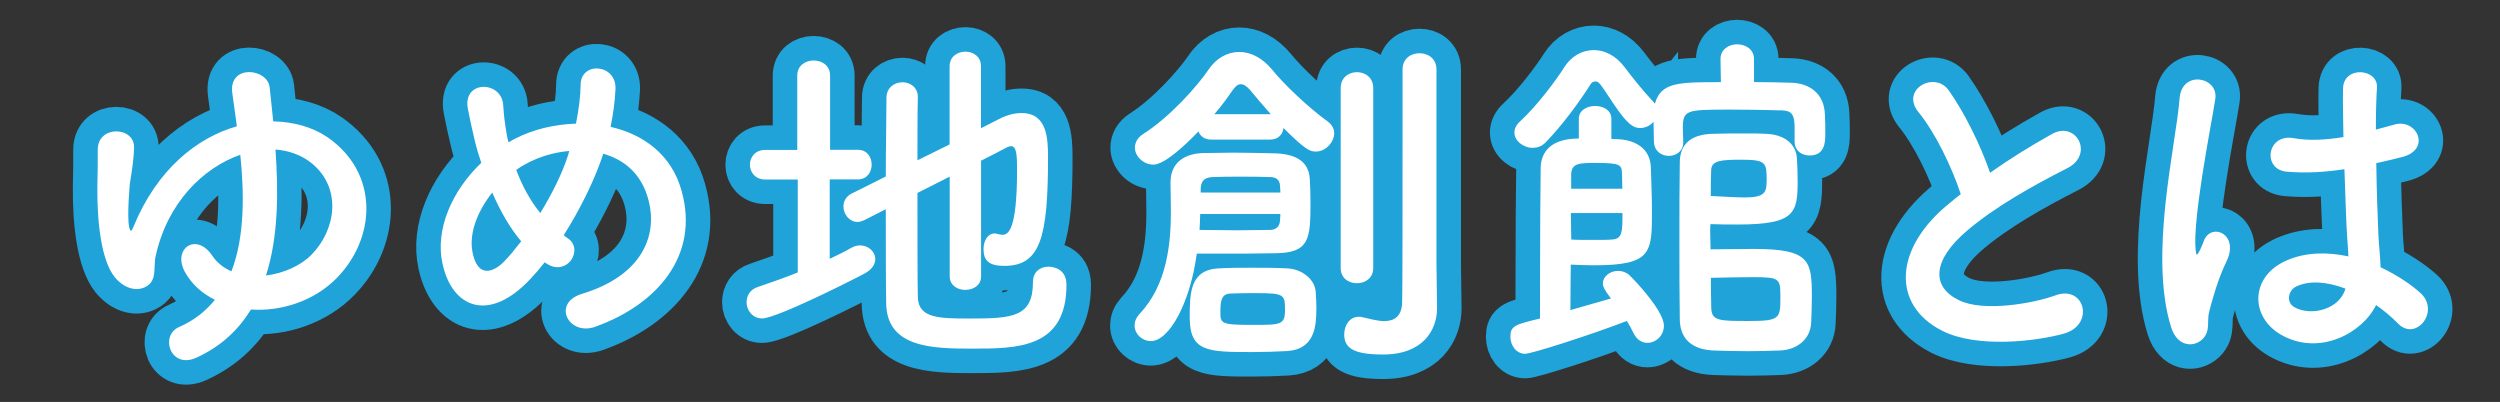 <?xml version="1.0" encoding="utf-8"?>
<!-- Generator: Adobe Illustrator 25.2.1, SVG Export Plug-In . SVG Version: 6.00 Build 0)  -->
<svg version="1.1" id="レイヤー_1" xmlns="http://www.w3.org/2000/svg" xmlns:xlink="http://www.w3.org/1999/xlink" x="0px"
	 y="0px" viewBox="0 0 255 41" style="enable-background:new 0 0 255 41;" xml:space="preserve">
<rect x="0" y="0" width="255" height="41" fill="#333333" stroke="none"/>
<style type="text/css">
	.st0{fill:#FFFFFF;}
	.st1{fill:none;stroke:#1FA3D9;stroke-width:5;}
</style>
<g>
	<g>
		<path class="st0" d="M20.04,36.48c-2.66,1.22-3.78-2.27-1.76-3.13c1.55-0.68,2.7-1.62,3.64-2.77c-1.3-0.65-2.34-1.55-3.06-2.84
			c-1.3-2.38,1.15-4.07,2.77-1.69c0.5,0.76,1.22,1.3,1.98,1.62c1.37-3.56,1.3-7.96,0.9-11.88c-3.74,1.3-7.45,4.86-8.64,10.37
			c-0.25,1.08,0.22,2.52-1.08,3.13c-0.97,0.47-2.2,0.07-3.1-1.04c-1.33-1.66-1.8-5.47-1.76-9.25c0.04-1.8,0.04-1.98,0.04-3.74
			c0-2.52,3.78-2.38,3.71-0.18c-0.04,1.15-0.22,2.38-0.43,3.6c0,0.04-0.32,3.35-0.07,4.5c0.11,0.5,0.25,0.43,0.43-0.04
			c2.41-5.9,6.52-9.11,10.55-10.26c-0.18-1.26-0.32-2.41-0.47-3.42c-0.36-2.92,3.6-2.52,3.82-0.54c0.11,1.04,0.22,2.2,0.36,3.46
			c2.12,0.04,4.07,0.61,5.54,1.62c5.26,3.64,4.97,10.22,0.97,14.33c-2.27,2.34-5.65,3.46-8.78,3.24
			C24.32,33.64,22.56,35.33,20.04,36.48z M27.13,28.1c1.8-0.22,3.56-1.01,4.64-2.12c2.52-2.56,3.1-6.77,0.07-9.29
			c-1.04-0.86-2.34-1.33-3.74-1.44C28.39,19.39,28.43,24.07,27.13,28.1z"/>
		<path class="st0" d="M54.13,28.42c-4.25,4.57-8.03,2.99-9-1.55c-0.76-3.46,0.97-7.42,3.96-10.26c-0.25-0.76-0.5-1.55-0.68-2.34
			c-0.18-0.72-0.54-2.38-0.68-3.13c-0.61-2.99,3.46-2.95,3.6-0.4c0.07,1.08,0.14,1.69,0.36,2.99c0.04,0.25,0.11,0.54,0.18,0.79
			c0.25-0.14,0.47-0.29,0.72-0.4c1.84-0.94,4-1.44,6.16-1.51c0.29-1.44,0.47-2.92,0.47-3.89c-0.04-2.52,3.71-2.23,3.56,0.4
			c-0.07,1.26-0.22,2.45-0.5,3.82c3.35,0.76,6.23,2.84,7.24,6.52c1.87,6.66-2.56,11.63-8.78,13.86c-2.74,1.01-4.5-2.41-1.37-3.35
			c6.26-1.91,7.67-6.05,6.8-9.47c-0.68-2.74-2.48-4.21-4.64-4.82c-0.11,0.32-0.22,0.68-0.36,1.04c-0.83,2.23-2.16,4.9-3.67,7.27
			c0.14,0.11,0.29,0.25,0.47,0.36c0.83,0.58,0.72,1.62,0.25,2.23s-1.4,0.97-2.38,0.36c-0.11-0.07-0.18-0.11-0.29-0.18
			C55.07,27.38,54.6,27.92,54.13,28.42z M50.21,19.64c-1.51,1.91-2.38,4.14-2.02,6.05c0.54,2.81,2.23,2.02,3.24,0.97
			c0.54-0.54,1.12-1.26,1.73-2.05C51.97,23.2,51,21.47,50.21,19.64z M53.7,16.69c-0.36,0.18-0.72,0.4-1.04,0.65
			c0.61,1.62,1.4,3.1,2.45,4.39c1.19-1.94,2.23-4.03,2.81-5.83c0.04-0.14,0.11-0.32,0.14-0.5C56.51,15.53,54.96,16,53.7,16.69z"/>
		<path class="st0" d="M81.35,18.31h-3.31c-1.01,0-1.55-0.76-1.55-1.51c0-0.76,0.54-1.51,1.55-1.51h3.28V7.72
			c0-1.04,0.83-1.55,1.66-1.55c0.86,0,1.69,0.5,1.69,1.55v7.56h2.84c0.94,0,1.4,0.76,1.4,1.51c0,0.76-0.47,1.51-1.4,1.51h-2.88v8.1
			c0.76-0.36,1.51-0.72,2.2-1.12c0.32-0.18,0.61-0.25,0.9-0.25c0.86,0,1.55,0.65,1.55,1.4c0,0.5-0.32,1.04-1.04,1.44
			c-1.26,0.68-9.04,4.61-10.51,4.61c-0.97,0-1.58-0.83-1.58-1.66c0-0.65,0.36-1.3,1.15-1.55c1.37-0.47,2.74-0.94,4.07-1.48V18.31z
			 M96.86,18.02l-3.28,1.66c0,4.36,0,8.75,0.04,10.65c0.07,2.12,2.12,2.16,5.26,2.16c4.39,0,6.48-0.14,6.48-3.71
			c0-1.08,0.76-1.58,1.58-1.58c0.32,0,1.84,0.11,1.84,1.84c0,6.52-5.04,6.52-9.68,6.52c-4.03,0-8.64-0.11-8.71-4.61
			c-0.04-2.27-0.04-5.87-0.04-9.61l-2.2,1.12c-0.25,0.11-0.47,0.18-0.68,0.18c-0.83,0-1.44-0.79-1.44-1.58
			c0-0.5,0.25-1.04,0.86-1.33l3.46-1.73c0-3.13,0.07-6.08,0.07-8.03c0-1.04,0.83-1.58,1.62-1.58s1.58,0.5,1.58,1.51v0.04
			c-0.04,1.48-0.04,3.82-0.04,6.41l3.28-1.62V6.75c0-0.97,0.79-1.48,1.62-1.48c0.79,0,1.58,0.5,1.58,1.48v6.33l1.76-0.9
			c0.9-0.47,1.69-0.65,2.38-0.65c2.59,0,2.7,2.56,2.7,4.5c0,8.24-0.79,11.09-4.46,11.09c-1.62,0-2.12-0.58-2.12-1.73
			c0-0.79,0.4-1.58,1.15-1.58c0.11,0,0.22,0.04,0.36,0.07c0.14,0.04,0.29,0.07,0.43,0.07c0.58,0,1.48-0.5,1.48-6.59
			c0-1.51-0.04-2.45-0.61-2.45c-0.14,0-0.25,0.04-0.4,0.11c-0.54,0.29-1.51,0.79-2.66,1.37V28.2c0,0.9-0.79,1.37-1.62,1.37
			c-0.79,0-1.58-0.47-1.58-1.37V18.02z"/>
		<path class="st0" d="M117.39,34.79c-0.9,0-1.66-0.72-1.66-1.58c0-0.4,0.14-0.79,0.5-1.19c2.84-2.99,3.2-7.27,3.2-10.44
			c0-1.15-0.04-2.2-0.04-2.95c0-2.27,1.73-2.99,3.38-3.02c1.08,0,2.09-0.04,3.02-0.04c1.37,0,2.7,0.04,4.25,0.07
			c2.16,0.07,3.46,0.83,3.56,2.63c0.04,0.68,0.07,1.51,0.07,2.38c0,3.74-0.11,5.15-3.6,5.18c-1.91,0.04-3.74,0.04-5.62,0.04
			c-0.76,0-1.55,0-2.38,0C121.42,30.8,119.29,34.79,117.39,34.79z M123.54,14.24c-0.68,0-1.12-0.36-1.3-0.83
			c-3.2,3.31-4.28,3.38-4.61,3.38c-1.01,0-1.87-0.86-1.87-1.73c0-0.5,0.25-1.01,0.86-1.4c2.66-1.69,5.47-4.82,6.62-6.52
			c0.79-1.19,1.94-1.84,3.17-1.84c1.15,0,2.34,0.58,3.38,1.84c1.19,1.48,3.74,3.89,5.65,5.26c0.43,0.32,0.65,0.76,0.65,1.19
			c0,0.9-0.86,1.87-1.87,1.87c-0.58,0-1.04-0.14-3.31-2.41c-0.04,0.61-0.5,1.19-1.37,1.19H123.54z M127.79,35.91
			c-4.57,0-6.44,0-6.44-3.53c0-2.45,0.04-4.82,2.84-5c1.15-0.07,2.34-0.07,3.53-0.07c1.22,0,2.45,0,3.64,0.07
			c1.37,0.07,2.74,1.04,2.84,2.38c0.04,0.5,0.07,1.04,0.07,1.62c0,1.8-0.11,4.25-2.99,4.43C130.09,35.87,128.94,35.91,127.79,35.91z
			 M122.42,21.83c0,0.5-0.04,1.04-0.07,1.62c1.37,0,2.59,0.04,3.78,0.04s2.34-0.04,3.42-0.04c0.58,0,0.97-0.32,1.01-0.94
			c0-0.22,0.04-0.43,0.04-0.68H122.42z M130.6,19.64c0-0.25-0.04-0.54-0.04-0.72c-0.04-0.61-0.43-0.86-1.01-0.86
			c-1.08-0.04-2.05-0.04-3.02-0.04c-0.94,0-1.84,0-2.84,0.04c-1.01,0.04-1.22,0.58-1.22,1.33v0.25H130.6z M129.62,11.65
			c-0.76-0.86-1.51-1.73-2.12-2.48c-0.36-0.4-0.65-0.58-0.94-0.58c-0.32,0-0.58,0.25-0.86,0.65c-0.54,0.79-1.15,1.62-1.84,2.41
			H129.62z M128.08,29.9c-0.86,0-1.69,0-2.52,0.04c-1.01,0-1.08,0.83-1.08,1.87c0,1.19,0.04,1.33,3.31,1.33c2.84,0,3.28,0,3.28-1.51
			C131.06,30.04,131.03,29.9,128.08,29.9z M136.75,8.98c0-1.08,0.83-1.62,1.66-1.62s1.66,0.54,1.66,1.62v18.36
			c0,1.04-0.83,1.55-1.66,1.55s-1.66-0.5-1.66-1.55V8.98z M146.58,31.37c0,0.04,0,0.04,0,0.07c0,2.16-1.37,4.72-5.51,4.72
			c-2.99,0-3.96-0.65-3.96-2.05c0-0.9,0.54-1.8,1.48-1.8c0.11,0,0.25,0,0.36,0.04c0.68,0.14,1.51,0.4,2.23,0.4
			c0.97,0,1.8-0.4,1.84-1.94c0.04-1.33,0.04-11.34,0.04-18.03c0-2.74,0-4.93,0-5.69c0-1.12,0.86-1.66,1.73-1.66s1.73,0.54,1.73,1.66
			c0,0,0,0,0,19.94L146.58,31.37z"/>
		<path class="st0" d="M164.36,14.17c0.32,0,0.61,0.04,0.83,0.04c1.62,0.11,3.17,0.94,3.2,2.92c0.04,1.44,0.11,2.95,0.11,4.39
			c0,4.25,0,5.54-5.9,5.54c-0.9,0-1.8-0.04-2.38-0.07c0,0.43-0.04,2.74-0.04,4.64c1.51-0.43,3.02-0.86,4.14-1.19
			c-0.79-1.01-0.83-1.33-0.83-1.51c0-0.76,0.76-1.3,1.55-1.3c0.43,0,0.83,0.14,1.15,0.43c0.86,0.83,3.53,3.74,3.53,5.15
			c0,1.04-0.83,1.76-1.69,1.76c-0.54,0-1.08-0.29-1.44-1.04c-0.18-0.4-0.4-0.79-0.65-1.19c-3.85,1.48-9.75,3.35-10.37,3.35
			c-0.94,0-1.51-0.9-1.51-1.73c0-1.12,0.47-1.26,3.02-1.87c0-0.79,0-1.76,0-2.84c0-4.64,0.04-11.27,0.07-12.6
			c0.04-1.12,0.61-2.92,3.89-2.92v-2.02c0-0.86,0.83-1.3,1.66-1.3c0.83,0,1.66,0.43,1.66,1.3V14.17z M183.05,14.38v-1.55
			c-0.04-1.51-0.58-1.58-1.76-1.58c-1.37-0.04-3.13-0.07-4.82-0.07c-4.54,0-4.82,0.04-4.82,1.94c0,0.4,0.04,0.86,0.04,1.37v0.04
			c0,0.9-0.72,1.37-1.48,1.37c-0.72,0-1.48-0.47-1.51-1.44c0-0.61-0.04-1.3-0.04-2.05c-0.32,0.4-0.83,0.65-1.37,0.65
			c-0.68,0-1.3-0.36-2.74-2.52c-1.4-2.12-1.48-2.23-1.8-2.23c-0.18,0-0.36,0.07-0.47,0.22c-1.22,1.94-2.99,4.32-4.64,6.01
			c-0.4,0.4-0.86,0.54-1.3,0.54c-0.97,0-1.87-0.72-1.87-1.55c0-0.4,0.18-0.79,0.58-1.15c1.76-1.62,3.71-4.25,4.5-5.51
			c0.72-1.15,1.84-1.76,3.02-1.76c1.08,0,2.23,0.54,3.13,1.73c0.76,1.01,1.84,2.38,2.99,3.6c0.04,0.04,0.07,0.11,0.11,0.14
			c0.61-2.2,2.41-2.2,6.73-2.2l-0.04-2.3V6.03c0-1.01,0.86-1.51,1.69-1.51c0.86,0,1.73,0.5,1.73,1.51v0.04v2.3
			c1.37,0,2.66,0.04,3.85,0.07c1.87,0.07,3.31,1.15,3.38,3.24c0.04,0.61,0.04,1.33,0.04,1.98c0,0.86-0.04,2.2-1.62,2.2
			c-0.76,0-1.51-0.47-1.51-1.44V14.38z M160.23,21.73c0,1.12,0.04,2.16,0.04,2.7c0.43,0.04,1.3,0.04,2.16,0.04
			c0.83,0,1.69,0,2.02-0.04c1.04-0.07,1.04-0.79,1.04-2.7H160.23z M165.48,19.24c0-0.58-0.04-1.12-0.04-1.58
			c-0.04-0.83-0.14-1.04-2.59-1.04c-1.73,0-2.52,0-2.59,1.12v1.51H165.48z M174.44,23.63c0,0.65,0.04,1.4,0.04,1.8
			c1.26,0,2.88-0.04,4.39-0.04c5.76,0,5.94,1.19,5.94,4.93c0,0.86-0.04,1.76-0.07,2.59c-0.07,1.69-1.44,2.77-3.17,2.84
			c-1.04,0.04-2.16,0.07-3.28,0.07c-1.33,0-2.59-0.04-3.53-0.07c-2.27-0.11-3.38-1.26-3.42-3.13c-0.04-2.23-0.04-5.11-0.04-8.03
			c0-2.92,0-5.87,0.04-8.1c0.04-1.8,1.15-2.81,3.42-2.84c0.94-0.04,2.12-0.04,3.24-0.04c0.79,0,1.58,0,2.16,0.04
			c1.73,0.07,3.06,0.94,3.13,2.56c0.04,0.79,0.07,1.51,0.07,2.23c0,3.28-0.25,4.46-6.12,4.46c-0.86,0-1.84,0-2.77-0.04
			C174.44,23.06,174.44,23.35,174.44,23.63z M177.93,20.14c2.09,0,2.27-0.5,2.27-1.76c0-1.76-0.04-2.09-2.56-2.09
			c-2.05,0-3.06,0.07-3.1,1.04c-0.04,0.76-0.04,1.84-0.04,2.66C175.6,20.03,176.93,20.14,177.93,20.14z M174.55,31.48
			c0.07,1.26,0.86,1.26,3.85,1.26c3.2,0,3.2-0.25,3.2-2.56c0-1.8-0.14-1.91-2.84-1.91c-1.33,0-2.81,0.04-4.25,0.07
			C174.52,29.21,174.52,30.69,174.55,31.48z"/>
		<path class="st0" d="M195.68,11.43c-1.87-2.3,1.66-4.25,3.1-2.2c1.55,2.2,3.17,5.4,4.21,8.39c1.94-1.37,4-2.66,6.33-3.96
			c2.45-1.37,4.32,2.09,1.55,3.49c-3.67,1.87-7.38,3.96-10.22,6.37c-3.56,3.02-3.67,5.72-0.86,7.09c2.52,1.26,7.67,0.32,9.83-0.47
			c3.02-1.15,4.1,2.99,0.9,3.89c-2.84,0.79-8.85,1.51-12.42-0.29c-5.18-2.63-4.97-8.46,0.86-13.1c0.36-0.29,0.68-0.58,1.04-0.83
			C199.07,16.97,197.34,13.45,195.68,11.43z"/>
		<path class="st0" d="M221.46,33.39c-1.15-3.64-1.04-8.28-0.58-12.63c0.47-4.36,1.26-8.39,1.44-10.73c0.22-2.92,4-2.2,3.64,0.07
			c-0.25,1.62-0.86,4.75-1.33,7.81s-0.83,6.08-0.68,7.52c0.07,0.65,0.11,0.76,0.47,0.04c0.11-0.22,0.36-0.86,0.43-1.04
			c0.83-1.73,3.56-0.5,2.27,2.2c-0.47,0.97-0.83,1.94-1.12,2.84s-0.5,1.69-0.65,2.27c-0.29,1.01,0.18,2.02-0.72,2.88
			C223.69,35.48,222.07,35.33,221.46,33.39z M232.66,34.14c-3.13-1.8-3.2-5.9,0.54-7.56c1.94-0.86,4.14-0.9,6.33-0.43
			c0-0.58-0.07-1.12-0.11-1.8c-0.11-1.48-0.18-4.25-0.29-7.09c-1.94,0.29-3.85,0.43-5.9,0.25c-2.48-0.22-2.05-3.89,0.72-3.42
			c1.58,0.29,3.31,0.18,5.08-0.11c-0.04-2.02-0.07-3.85-0.04-4.97c0.07-2.34,3.6-2.02,3.46-0.07c-0.07,1.01-0.11,2.52-0.11,4.28
			c0.61-0.18,1.26-0.32,1.84-0.5c2.34-0.72,3.89,2.56,0.79,3.31c-0.86,0.22-1.73,0.43-2.59,0.61c0.04,2.81,0.14,5.62,0.22,7.38
			c0.04,0.9,0.18,2.09,0.22,3.24c1.51,0.72,2.95,1.62,4.07,2.63c2.05,1.87-0.5,5-2.3,3.1c-0.65-0.65-1.4-1.3-2.23-1.87
			C240.97,33.96,236.58,36.38,232.66,34.14z M239.21,29.43c-1.8-0.68-3.6-0.86-4.97-0.22c-0.86,0.4-1.08,1.62-0.22,2.12
			c1.73,0.97,4.64,0.22,5.22-1.91H239.21z"/>
	</g>
	<g>
		<path class="st1" d="M20.04,36.48c-2.66,1.22-3.78-2.27-1.76-3.13c1.55-0.68,2.7-1.62,3.64-2.77c-1.3-0.65-2.34-1.55-3.06-2.84
			c-1.3-2.38,1.15-4.07,2.77-1.69c0.5,0.76,1.22,1.3,1.98,1.62c1.37-3.56,1.3-7.96,0.9-11.88c-3.74,1.3-7.45,4.86-8.64,10.37
			c-0.25,1.08,0.22,2.52-1.08,3.13c-0.97,0.47-2.2,0.07-3.1-1.04c-1.33-1.66-1.8-5.47-1.76-9.25c0.04-1.8,0.04-1.98,0.04-3.74
			c0-2.52,3.78-2.38,3.71-0.18c-0.04,1.15-0.22,2.38-0.43,3.6c0,0.04-0.32,3.35-0.07,4.5c0.11,0.5,0.25,0.43,0.43-0.04
			c2.41-5.9,6.52-9.11,10.55-10.26c-0.18-1.26-0.32-2.41-0.47-3.42c-0.36-2.92,3.6-2.52,3.82-0.54c0.11,1.04,0.22,2.2,0.36,3.46
			c2.12,0.04,4.07,0.61,5.54,1.62c5.26,3.64,4.97,10.22,0.97,14.33c-2.27,2.34-5.65,3.46-8.78,3.24
			C24.32,33.64,22.56,35.33,20.04,36.48z M27.13,28.1c1.8-0.22,3.56-1.01,4.64-2.12c2.52-2.56,3.1-6.77,0.07-9.29
			c-1.04-0.86-2.34-1.33-3.74-1.44C28.39,19.39,28.43,24.07,27.13,28.1z"/>
		<path class="st1" d="M54.13,28.42c-4.25,4.57-8.03,2.99-9-1.55c-0.76-3.46,0.97-7.42,3.96-10.26c-0.25-0.76-0.5-1.55-0.68-2.34
			c-0.18-0.72-0.54-2.38-0.68-3.13c-0.61-2.99,3.46-2.95,3.6-0.4c0.07,1.08,0.14,1.69,0.36,2.99c0.04,0.25,0.11,0.54,0.18,0.79
			c0.25-0.14,0.47-0.29,0.72-0.4c1.84-0.94,4-1.44,6.16-1.51c0.29-1.44,0.47-2.92,0.47-3.89c-0.04-2.52,3.71-2.23,3.56,0.4
			c-0.07,1.26-0.22,2.45-0.5,3.82c3.35,0.76,6.23,2.84,7.24,6.52c1.87,6.66-2.56,11.63-8.78,13.86c-2.74,1.01-4.5-2.41-1.37-3.35
			c6.26-1.91,7.67-6.05,6.8-9.47c-0.68-2.74-2.48-4.21-4.64-4.82c-0.11,0.32-0.22,0.68-0.36,1.04c-0.83,2.23-2.16,4.9-3.67,7.27
			c0.14,0.11,0.29,0.25,0.47,0.36c0.83,0.58,0.72,1.62,0.25,2.23s-1.4,0.97-2.38,0.36c-0.11-0.07-0.18-0.11-0.29-0.18
			C55.07,27.38,54.6,27.92,54.13,28.42z M50.21,19.64c-1.51,1.91-2.38,4.14-2.02,6.05c0.54,2.81,2.23,2.02,3.24,0.97
			c0.54-0.54,1.12-1.26,1.73-2.05C51.97,23.2,51,21.47,50.21,19.64z M53.7,16.69c-0.36,0.18-0.72,0.4-1.04,0.65
			c0.61,1.62,1.4,3.1,2.45,4.39c1.19-1.94,2.23-4.03,2.81-5.83c0.04-0.14,0.11-0.32,0.14-0.5C56.51,15.53,54.96,16,53.7,16.69z"/>
		<path class="st1" d="M81.35,18.31h-3.31c-1.01,0-1.55-0.76-1.55-1.51c0-0.76,0.54-1.51,1.55-1.51h3.28V7.72
			c0-1.04,0.83-1.55,1.66-1.55c0.86,0,1.69,0.5,1.69,1.55v7.56h2.84c0.94,0,1.4,0.76,1.4,1.51c0,0.76-0.47,1.51-1.4,1.51h-2.88v8.1
			c0.76-0.36,1.51-0.72,2.2-1.12c0.32-0.18,0.61-0.25,0.9-0.25c0.86,0,1.55,0.65,1.55,1.4c0,0.5-0.32,1.04-1.04,1.44
			c-1.26,0.68-9.04,4.61-10.51,4.61c-0.97,0-1.58-0.83-1.58-1.66c0-0.65,0.36-1.3,1.15-1.55c1.37-0.47,2.74-0.94,4.07-1.48V18.31z
			 M96.86,18.02l-3.28,1.66c0,4.36,0,8.75,0.04,10.65c0.07,2.12,2.12,2.16,5.26,2.16c4.39,0,6.48-0.14,6.48-3.71
			c0-1.08,0.76-1.58,1.58-1.58c0.32,0,1.84,0.11,1.84,1.84c0,6.52-5.04,6.52-9.68,6.52c-4.03,0-8.64-0.11-8.71-4.61
			c-0.04-2.27-0.04-5.87-0.04-9.61l-2.2,1.12c-0.25,0.11-0.47,0.18-0.68,0.18c-0.83,0-1.44-0.79-1.44-1.58
			c0-0.5,0.25-1.04,0.86-1.33l3.46-1.73c0-3.13,0.07-6.08,0.07-8.03c0-1.04,0.83-1.58,1.62-1.58s1.58,0.5,1.58,1.51v0.04
			c-0.04,1.48-0.04,3.82-0.04,6.41l3.28-1.62V6.75c0-0.97,0.79-1.48,1.62-1.48c0.79,0,1.58,0.5,1.58,1.48v6.33l1.76-0.9
			c0.9-0.47,1.69-0.65,2.38-0.65c2.59,0,2.7,2.56,2.7,4.5c0,8.24-0.79,11.09-4.46,11.09c-1.62,0-2.12-0.58-2.12-1.73
			c0-0.79,0.4-1.58,1.15-1.58c0.11,0,0.22,0.04,0.36,0.07c0.14,0.04,0.29,0.07,0.43,0.07c0.58,0,1.48-0.5,1.48-6.59
			c0-1.51-0.04-2.45-0.61-2.45c-0.14,0-0.25,0.04-0.4,0.11c-0.54,0.29-1.51,0.79-2.66,1.37V28.2c0,0.9-0.79,1.37-1.62,1.37
			c-0.79,0-1.58-0.47-1.58-1.37V18.02z"/>
		<path class="st1" d="M117.39,34.79c-0.9,0-1.66-0.72-1.66-1.58c0-0.4,0.14-0.79,0.5-1.19c2.84-2.99,3.2-7.27,3.2-10.44
			c0-1.15-0.04-2.2-0.04-2.95c0-2.27,1.73-2.99,3.38-3.02c1.08,0,2.09-0.04,3.02-0.04c1.37,0,2.7,0.04,4.25,0.07
			c2.16,0.07,3.46,0.83,3.56,2.63c0.04,0.68,0.07,1.51,0.07,2.38c0,3.74-0.11,5.15-3.6,5.18c-1.91,0.04-3.74,0.04-5.62,0.04
			c-0.76,0-1.55,0-2.38,0C121.42,30.8,119.29,34.79,117.39,34.79z M123.54,14.24c-0.68,0-1.12-0.36-1.3-0.83
			c-3.2,3.31-4.28,3.38-4.61,3.38c-1.01,0-1.87-0.86-1.87-1.73c0-0.5,0.25-1.01,0.86-1.4c2.66-1.69,5.47-4.82,6.62-6.52
			c0.79-1.19,1.94-1.84,3.17-1.84c1.15,0,2.34,0.58,3.38,1.84c1.19,1.48,3.74,3.89,5.65,5.26c0.43,0.32,0.65,0.76,0.65,1.19
			c0,0.9-0.86,1.87-1.87,1.87c-0.58,0-1.04-0.14-3.31-2.41c-0.04,0.61-0.5,1.19-1.37,1.19H123.54z M127.79,35.91
			c-4.57,0-6.44,0-6.44-3.53c0-2.45,0.04-4.82,2.84-5c1.15-0.07,2.34-0.07,3.53-0.07c1.22,0,2.45,0,3.64,0.07
			c1.37,0.07,2.74,1.04,2.84,2.38c0.04,0.5,0.07,1.04,0.07,1.62c0,1.8-0.11,4.25-2.99,4.43C130.09,35.87,128.94,35.91,127.79,35.91z
			 M122.42,21.83c0,0.5-0.04,1.04-0.07,1.62c1.37,0,2.59,0.04,3.78,0.04s2.34-0.04,3.42-0.04c0.58,0,0.97-0.32,1.01-0.94
			c0-0.22,0.04-0.43,0.04-0.68H122.42z M130.6,19.64c0-0.25-0.04-0.54-0.04-0.72c-0.04-0.61-0.43-0.86-1.01-0.86
			c-1.08-0.04-2.05-0.04-3.02-0.04c-0.94,0-1.84,0-2.84,0.04c-1.01,0.04-1.22,0.58-1.22,1.33v0.25H130.6z M129.62,11.65
			c-0.76-0.86-1.51-1.73-2.12-2.48c-0.36-0.4-0.65-0.58-0.94-0.58c-0.32,0-0.58,0.25-0.86,0.65c-0.54,0.79-1.15,1.62-1.84,2.41
			H129.62z M128.08,29.9c-0.86,0-1.69,0-2.52,0.04c-1.01,0-1.08,0.83-1.08,1.87c0,1.19,0.04,1.33,3.31,1.33c2.84,0,3.28,0,3.28-1.51
			C131.06,30.04,131.03,29.9,128.08,29.9z M136.75,8.98c0-1.08,0.83-1.62,1.66-1.62s1.66,0.54,1.66,1.62v18.36
			c0,1.04-0.83,1.55-1.66,1.55s-1.66-0.5-1.66-1.55V8.98z M146.58,31.37c0,0.04,0,0.04,0,0.07c0,2.16-1.37,4.72-5.51,4.72
			c-2.99,0-3.96-0.65-3.96-2.05c0-0.9,0.54-1.8,1.48-1.8c0.11,0,0.25,0,0.36,0.04c0.68,0.14,1.51,0.4,2.23,0.4
			c0.97,0,1.8-0.4,1.84-1.94c0.04-1.33,0.04-11.34,0.04-18.03c0-2.74,0-4.93,0-5.69c0-1.12,0.86-1.66,1.73-1.66s1.73,0.54,1.73,1.66
			c0,0,0,0,0,19.94L146.58,31.37z"/>
		<path class="st1" d="M164.36,14.17c0.32,0,0.61,0.04,0.83,0.04c1.62,0.11,3.17,0.94,3.2,2.92c0.04,1.44,0.11,2.95,0.11,4.39
			c0,4.25,0,5.54-5.9,5.54c-0.9,0-1.8-0.04-2.38-0.07c0,0.43-0.04,2.74-0.04,4.64c1.51-0.43,3.02-0.86,4.14-1.19
			c-0.79-1.01-0.83-1.33-0.83-1.51c0-0.76,0.76-1.3,1.55-1.3c0.43,0,0.83,0.14,1.15,0.43c0.86,0.83,3.53,3.74,3.53,5.15
			c0,1.04-0.83,1.76-1.69,1.76c-0.54,0-1.08-0.29-1.44-1.04c-0.18-0.4-0.4-0.79-0.65-1.19c-3.85,1.48-9.75,3.35-10.37,3.35
			c-0.94,0-1.51-0.9-1.51-1.73c0-1.12,0.47-1.26,3.02-1.87c0-0.79,0-1.76,0-2.84c0-4.64,0.04-11.27,0.07-12.6
			c0.04-1.12,0.61-2.92,3.89-2.92v-2.02c0-0.86,0.83-1.3,1.66-1.3c0.83,0,1.66,0.43,1.66,1.3V14.17z M183.05,14.38v-1.55
			c-0.04-1.51-0.58-1.58-1.76-1.58c-1.37-0.04-3.13-0.07-4.82-0.07c-4.54,0-4.82,0.04-4.82,1.94c0,0.4,0.04,0.86,0.04,1.37v0.04
			c0,0.9-0.72,1.37-1.48,1.37c-0.72,0-1.48-0.47-1.51-1.44c0-0.61-0.04-1.3-0.04-2.05c-0.32,0.4-0.83,0.65-1.37,0.65
			c-0.68,0-1.3-0.36-2.74-2.52c-1.4-2.12-1.48-2.23-1.8-2.23c-0.18,0-0.36,0.07-0.47,0.22c-1.22,1.94-2.99,4.32-4.64,6.01
			c-0.4,0.4-0.86,0.54-1.3,0.54c-0.97,0-1.87-0.72-1.87-1.55c0-0.4,0.18-0.79,0.58-1.15c1.76-1.62,3.71-4.25,4.5-5.51
			c0.72-1.15,1.84-1.76,3.02-1.76c1.08,0,2.23,0.54,3.13,1.73c0.76,1.01,1.84,2.38,2.99,3.6c0.04,0.04,0.07,0.11,0.11,0.14
			c0.61-2.2,2.41-2.2,6.73-2.2l-0.04-2.3V6.03c0-1.01,0.86-1.51,1.69-1.51c0.86,0,1.73,0.5,1.73,1.51v0.04v2.3
			c1.37,0,2.66,0.04,3.85,0.07c1.87,0.07,3.31,1.15,3.38,3.24c0.04,0.61,0.04,1.33,0.04,1.98c0,0.86-0.04,2.2-1.62,2.2
			c-0.76,0-1.51-0.47-1.51-1.44V14.38z M160.23,21.73c0,1.12,0.04,2.16,0.04,2.7c0.43,0.04,1.3,0.04,2.16,0.04
			c0.83,0,1.69,0,2.02-0.04c1.04-0.07,1.04-0.79,1.04-2.7H160.23z M165.48,19.24c0-0.58-0.04-1.12-0.04-1.58
			c-0.04-0.83-0.14-1.04-2.59-1.04c-1.73,0-2.52,0-2.59,1.12v1.51H165.48z M174.44,23.63c0,0.65,0.04,1.4,0.04,1.8
			c1.26,0,2.88-0.04,4.39-0.04c5.76,0,5.94,1.19,5.94,4.93c0,0.86-0.04,1.76-0.07,2.59c-0.07,1.69-1.44,2.77-3.17,2.84
			c-1.04,0.04-2.16,0.07-3.28,0.07c-1.33,0-2.59-0.04-3.53-0.07c-2.27-0.11-3.38-1.26-3.42-3.13c-0.04-2.23-0.04-5.11-0.04-8.03
			c0-2.92,0-5.87,0.04-8.1c0.04-1.8,1.15-2.81,3.42-2.84c0.94-0.04,2.12-0.04,3.24-0.04c0.79,0,1.58,0,2.16,0.04
			c1.73,0.07,3.06,0.94,3.13,2.56c0.04,0.79,0.07,1.51,0.07,2.23c0,3.28-0.25,4.46-6.12,4.46c-0.86,0-1.84,0-2.77-0.04
			C174.44,23.06,174.44,23.35,174.44,23.63z M177.93,20.14c2.09,0,2.27-0.5,2.27-1.76c0-1.76-0.04-2.09-2.56-2.09
			c-2.05,0-3.06,0.07-3.1,1.04c-0.04,0.76-0.04,1.84-0.04,2.66C175.6,20.03,176.93,20.14,177.93,20.14z M174.55,31.48
			c0.07,1.26,0.86,1.26,3.85,1.26c3.2,0,3.2-0.25,3.2-2.56c0-1.8-0.14-1.91-2.84-1.91c-1.33,0-2.81,0.04-4.25,0.07
			C174.52,29.21,174.52,30.69,174.55,31.48z"/>
		<path class="st1" d="M195.68,11.43c-1.87-2.3,1.66-4.25,3.1-2.2c1.55,2.2,3.17,5.4,4.21,8.39c1.94-1.37,4-2.66,6.33-3.96
			c2.45-1.37,4.32,2.09,1.55,3.49c-3.67,1.87-7.38,3.96-10.22,6.37c-3.56,3.02-3.67,5.72-0.86,7.09c2.52,1.26,7.67,0.32,9.83-0.47
			c3.02-1.15,4.1,2.99,0.9,3.89c-2.84,0.79-8.85,1.51-12.42-0.29c-5.18-2.63-4.97-8.46,0.86-13.1c0.36-0.29,0.68-0.58,1.04-0.83
			C199.07,16.97,197.34,13.45,195.68,11.43z"/>
		<path class="st1" d="M221.46,33.39c-1.15-3.64-1.04-8.28-0.58-12.63c0.47-4.36,1.26-8.39,1.44-10.73c0.22-2.92,4-2.2,3.64,0.07
			c-0.25,1.62-0.86,4.75-1.33,7.81s-0.83,6.08-0.68,7.52c0.07,0.65,0.11,0.76,0.47,0.04c0.11-0.22,0.36-0.86,0.43-1.04
			c0.83-1.73,3.56-0.5,2.27,2.2c-0.47,0.97-0.83,1.94-1.12,2.84s-0.5,1.69-0.65,2.27c-0.29,1.01,0.18,2.02-0.72,2.88
			C223.69,35.48,222.07,35.33,221.46,33.39z M232.66,34.14c-3.13-1.8-3.2-5.9,0.54-7.56c1.94-0.86,4.14-0.9,6.33-0.43
			c0-0.58-0.07-1.12-0.11-1.8c-0.11-1.48-0.18-4.25-0.29-7.09c-1.94,0.29-3.85,0.43-5.9,0.25c-2.48-0.22-2.05-3.89,0.72-3.42
			c1.58,0.29,3.31,0.18,5.08-0.11c-0.04-2.02-0.07-3.85-0.04-4.97c0.07-2.34,3.6-2.02,3.46-0.07c-0.07,1.01-0.11,2.52-0.11,4.28
			c0.61-0.18,1.26-0.32,1.84-0.5c2.34-0.72,3.89,2.56,0.79,3.31c-0.86,0.22-1.73,0.43-2.59,0.61c0.04,2.81,0.14,5.62,0.22,7.38
			c0.04,0.9,0.18,2.09,0.22,3.24c1.51,0.72,2.95,1.62,4.07,2.63c2.05,1.87-0.5,5-2.3,3.1c-0.65-0.65-1.4-1.3-2.23-1.87
			C240.97,33.96,236.58,36.38,232.66,34.14z M239.21,29.43c-1.8-0.68-3.6-0.86-4.97-0.22c-0.86,0.4-1.08,1.62-0.22,2.12
			c1.73,0.97,4.64,0.22,5.22-1.91H239.21z"/>
	</g>
	<g>
		<path class="st0" d="M20.04,36.48c-2.66,1.22-3.78-2.27-1.76-3.13c1.55-0.68,2.7-1.62,3.64-2.77c-1.3-0.65-2.34-1.55-3.06-2.84
			c-1.3-2.38,1.15-4.07,2.77-1.69c0.5,0.76,1.22,1.3,1.98,1.62c1.37-3.56,1.3-7.96,0.9-11.88c-3.74,1.3-7.45,4.86-8.64,10.37
			c-0.25,1.08,0.22,2.52-1.08,3.13c-0.97,0.47-2.2,0.07-3.1-1.04c-1.33-1.66-1.8-5.47-1.76-9.25c0.04-1.8,0.04-1.98,0.04-3.74
			c0-2.52,3.78-2.38,3.71-0.18c-0.04,1.15-0.22,2.38-0.43,3.6c0,0.04-0.32,3.35-0.07,4.5c0.11,0.5,0.25,0.43,0.43-0.04
			c2.41-5.9,6.52-9.11,10.55-10.26c-0.18-1.26-0.32-2.41-0.47-3.42c-0.36-2.92,3.6-2.52,3.82-0.54c0.11,1.04,0.22,2.2,0.36,3.46
			c2.12,0.04,4.07,0.61,5.54,1.62c5.26,3.64,4.97,10.22,0.97,14.33c-2.27,2.34-5.65,3.46-8.78,3.24
			C24.32,33.64,22.56,35.33,20.04,36.48z M27.13,28.1c1.8-0.22,3.56-1.01,4.64-2.12c2.52-2.56,3.1-6.77,0.07-9.29
			c-1.04-0.86-2.34-1.33-3.74-1.44C28.39,19.39,28.43,24.07,27.13,28.1z"/>
		<path class="st0" d="M54.13,28.42c-4.25,4.57-8.03,2.99-9-1.55c-0.76-3.46,0.97-7.42,3.96-10.26c-0.25-0.76-0.5-1.55-0.68-2.34
			c-0.18-0.72-0.54-2.38-0.68-3.13c-0.61-2.99,3.46-2.95,3.6-0.4c0.07,1.08,0.14,1.69,0.36,2.99c0.04,0.25,0.11,0.54,0.18,0.79
			c0.25-0.14,0.47-0.29,0.72-0.4c1.84-0.94,4-1.44,6.16-1.51c0.29-1.44,0.47-2.92,0.47-3.89c-0.04-2.52,3.71-2.23,3.56,0.4
			c-0.07,1.26-0.22,2.45-0.5,3.82c3.35,0.76,6.23,2.84,7.24,6.52c1.87,6.66-2.56,11.63-8.78,13.86c-2.74,1.01-4.5-2.41-1.37-3.35
			c6.26-1.91,7.67-6.05,6.8-9.47c-0.68-2.74-2.48-4.21-4.64-4.82c-0.11,0.32-0.22,0.68-0.36,1.04c-0.83,2.23-2.16,4.9-3.67,7.27
			c0.14,0.11,0.29,0.25,0.47,0.36c0.83,0.58,0.72,1.62,0.25,2.23s-1.4,0.97-2.38,0.36c-0.11-0.07-0.18-0.11-0.29-0.18
			C55.07,27.38,54.6,27.92,54.13,28.42z M50.21,19.64c-1.51,1.91-2.38,4.14-2.02,6.05c0.54,2.81,2.23,2.02,3.24,0.97
			c0.54-0.54,1.12-1.26,1.73-2.05C51.97,23.2,51,21.47,50.21,19.64z M53.7,16.69c-0.36,0.18-0.72,0.4-1.04,0.65
			c0.61,1.62,1.4,3.1,2.45,4.39c1.19-1.94,2.23-4.03,2.81-5.83c0.04-0.14,0.11-0.32,0.14-0.5C56.51,15.53,54.96,16,53.7,16.69z"/>
		<path class="st0" d="M81.35,18.31h-3.31c-1.01,0-1.55-0.76-1.55-1.51c0-0.76,0.54-1.51,1.55-1.51h3.28V7.72
			c0-1.04,0.83-1.55,1.66-1.55c0.86,0,1.69,0.5,1.69,1.55v7.56h2.84c0.94,0,1.4,0.76,1.4,1.51c0,0.76-0.47,1.51-1.4,1.51h-2.88v8.1
			c0.76-0.36,1.51-0.72,2.2-1.12c0.32-0.18,0.61-0.25,0.9-0.25c0.86,0,1.55,0.65,1.55,1.4c0,0.5-0.32,1.04-1.04,1.44
			c-1.26,0.68-9.04,4.61-10.51,4.61c-0.97,0-1.58-0.83-1.58-1.66c0-0.65,0.36-1.3,1.15-1.55c1.37-0.47,2.74-0.94,4.07-1.48V18.31z
			 M96.86,18.02l-3.28,1.66c0,4.36,0,8.75,0.04,10.65c0.07,2.12,2.12,2.16,5.26,2.16c4.39,0,6.48-0.14,6.48-3.71
			c0-1.08,0.76-1.58,1.58-1.58c0.32,0,1.84,0.11,1.84,1.84c0,6.52-5.04,6.52-9.68,6.52c-4.03,0-8.64-0.11-8.71-4.61
			c-0.04-2.27-0.04-5.87-0.04-9.61l-2.2,1.12c-0.25,0.11-0.47,0.18-0.68,0.18c-0.83,0-1.44-0.79-1.44-1.58
			c0-0.5,0.25-1.04,0.86-1.33l3.46-1.73c0-3.13,0.07-6.08,0.07-8.03c0-1.04,0.83-1.58,1.62-1.58s1.58,0.5,1.58,1.51v0.04
			c-0.04,1.48-0.04,3.82-0.04,6.41l3.28-1.62V6.75c0-0.97,0.79-1.48,1.62-1.48c0.79,0,1.58,0.5,1.58,1.48v6.33l1.76-0.9
			c0.9-0.47,1.69-0.65,2.38-0.65c2.59,0,2.7,2.56,2.7,4.5c0,8.24-0.79,11.09-4.46,11.09c-1.62,0-2.12-0.58-2.12-1.73
			c0-0.79,0.4-1.58,1.15-1.58c0.11,0,0.22,0.04,0.36,0.07c0.14,0.04,0.29,0.07,0.43,0.07c0.58,0,1.48-0.5,1.48-6.59
			c0-1.51-0.04-2.45-0.61-2.45c-0.14,0-0.25,0.04-0.4,0.11c-0.54,0.29-1.51,0.79-2.66,1.37V28.2c0,0.9-0.79,1.37-1.62,1.37
			c-0.79,0-1.58-0.47-1.58-1.37V18.02z"/>
		<path class="st0" d="M117.39,34.79c-0.9,0-1.66-0.72-1.66-1.58c0-0.4,0.14-0.79,0.5-1.19c2.84-2.99,3.2-7.27,3.2-10.44
			c0-1.15-0.04-2.2-0.04-2.95c0-2.27,1.73-2.99,3.38-3.02c1.08,0,2.09-0.04,3.02-0.04c1.37,0,2.7,0.04,4.25,0.07
			c2.16,0.07,3.46,0.83,3.56,2.63c0.04,0.68,0.07,1.51,0.07,2.38c0,3.74-0.11,5.15-3.6,5.18c-1.91,0.04-3.74,0.04-5.62,0.04
			c-0.76,0-1.55,0-2.38,0C121.42,30.8,119.29,34.79,117.39,34.79z M123.54,14.24c-0.68,0-1.12-0.36-1.3-0.83
			c-3.2,3.31-4.28,3.38-4.61,3.38c-1.01,0-1.87-0.86-1.87-1.73c0-0.5,0.25-1.01,0.86-1.4c2.66-1.69,5.47-4.82,6.62-6.52
			c0.79-1.19,1.94-1.84,3.17-1.84c1.15,0,2.34,0.58,3.38,1.84c1.19,1.48,3.74,3.89,5.65,5.26c0.43,0.32,0.65,0.76,0.65,1.19
			c0,0.9-0.86,1.87-1.87,1.87c-0.58,0-1.04-0.14-3.31-2.41c-0.04,0.61-0.5,1.19-1.37,1.19H123.54z M127.79,35.91
			c-4.57,0-6.44,0-6.44-3.53c0-2.45,0.04-4.82,2.84-5c1.15-0.07,2.34-0.07,3.53-0.07c1.22,0,2.45,0,3.64,0.07
			c1.37,0.07,2.74,1.04,2.84,2.38c0.04,0.5,0.07,1.04,0.07,1.62c0,1.8-0.11,4.25-2.99,4.43C130.09,35.87,128.94,35.91,127.79,35.91z
			 M122.42,21.83c0,0.5-0.04,1.04-0.07,1.62c1.37,0,2.59,0.04,3.78,0.04s2.34-0.04,3.42-0.04c0.58,0,0.97-0.32,1.01-0.94
			c0-0.22,0.04-0.43,0.04-0.68H122.42z M130.6,19.64c0-0.25-0.04-0.54-0.04-0.72c-0.04-0.61-0.43-0.86-1.01-0.86
			c-1.08-0.04-2.05-0.04-3.02-0.04c-0.94,0-1.84,0-2.84,0.04c-1.01,0.04-1.22,0.58-1.22,1.33v0.25H130.6z M129.62,11.65
			c-0.76-0.86-1.51-1.73-2.12-2.48c-0.36-0.4-0.65-0.58-0.94-0.58c-0.32,0-0.58,0.25-0.86,0.65c-0.54,0.79-1.15,1.62-1.84,2.41
			H129.62z M128.08,29.9c-0.86,0-1.69,0-2.52,0.04c-1.01,0-1.08,0.83-1.08,1.87c0,1.19,0.04,1.33,3.31,1.33c2.84,0,3.28,0,3.28-1.51
			C131.06,30.04,131.03,29.9,128.08,29.9z M136.75,8.98c0-1.08,0.83-1.62,1.66-1.62s1.66,0.54,1.66,1.62v18.36
			c0,1.04-0.83,1.55-1.66,1.55s-1.66-0.5-1.66-1.55V8.98z M146.58,31.37c0,0.04,0,0.04,0,0.07c0,2.16-1.37,4.72-5.51,4.72
			c-2.99,0-3.96-0.65-3.96-2.05c0-0.9,0.54-1.8,1.48-1.8c0.11,0,0.25,0,0.36,0.04c0.68,0.14,1.51,0.4,2.23,0.4
			c0.97,0,1.8-0.4,1.84-1.94c0.04-1.33,0.04-11.34,0.04-18.03c0-2.74,0-4.93,0-5.69c0-1.12,0.86-1.66,1.73-1.66s1.73,0.54,1.73,1.66
			c0,0,0,0,0,19.94L146.58,31.37z"/>
		<path class="st0" d="M164.36,14.17c0.32,0,0.61,0.04,0.83,0.04c1.62,0.11,3.17,0.94,3.2,2.92c0.04,1.44,0.11,2.95,0.11,4.39
			c0,4.25,0,5.54-5.9,5.54c-0.9,0-1.8-0.04-2.38-0.07c0,0.43-0.04,2.74-0.04,4.64c1.51-0.43,3.02-0.86,4.14-1.19
			c-0.79-1.01-0.83-1.33-0.83-1.51c0-0.76,0.76-1.3,1.55-1.3c0.43,0,0.83,0.14,1.15,0.43c0.86,0.83,3.53,3.74,3.53,5.15
			c0,1.04-0.83,1.76-1.69,1.76c-0.54,0-1.08-0.29-1.44-1.04c-0.18-0.4-0.4-0.79-0.65-1.19c-3.85,1.48-9.75,3.35-10.37,3.35
			c-0.94,0-1.51-0.9-1.51-1.73c0-1.12,0.47-1.26,3.02-1.87c0-0.79,0-1.76,0-2.84c0-4.64,0.04-11.27,0.07-12.6
			c0.04-1.12,0.61-2.92,3.89-2.92v-2.02c0-0.86,0.83-1.3,1.66-1.3c0.83,0,1.66,0.43,1.66,1.3V14.17z M183.05,14.38v-1.55
			c-0.04-1.51-0.58-1.58-1.76-1.58c-1.37-0.04-3.13-0.07-4.82-0.07c-4.54,0-4.82,0.04-4.82,1.94c0,0.4,0.04,0.86,0.04,1.37v0.04
			c0,0.9-0.72,1.37-1.48,1.37c-0.72,0-1.48-0.47-1.51-1.44c0-0.61-0.04-1.3-0.04-2.05c-0.32,0.4-0.83,0.65-1.37,0.65
			c-0.68,0-1.3-0.36-2.74-2.52c-1.4-2.12-1.48-2.23-1.8-2.23c-0.18,0-0.36,0.07-0.47,0.22c-1.22,1.94-2.99,4.32-4.64,6.01
			c-0.4,0.4-0.86,0.54-1.3,0.54c-0.97,0-1.87-0.72-1.87-1.55c0-0.4,0.18-0.79,0.58-1.15c1.76-1.62,3.71-4.25,4.5-5.51
			c0.72-1.15,1.84-1.76,3.02-1.76c1.08,0,2.23,0.54,3.13,1.73c0.76,1.01,1.84,2.38,2.99,3.6c0.04,0.04,0.07,0.11,0.11,0.14
			c0.61-2.2,2.41-2.2,6.73-2.2l-0.04-2.3V6.03c0-1.01,0.86-1.51,1.69-1.51c0.86,0,1.73,0.5,1.73,1.51v0.04v2.3
			c1.37,0,2.66,0.04,3.85,0.07c1.87,0.07,3.31,1.15,3.38,3.24c0.04,0.61,0.04,1.33,0.04,1.98c0,0.86-0.04,2.2-1.62,2.2
			c-0.76,0-1.51-0.47-1.51-1.44V14.38z M160.23,21.73c0,1.12,0.04,2.16,0.04,2.7c0.43,0.04,1.3,0.04,2.16,0.04
			c0.83,0,1.69,0,2.02-0.04c1.04-0.07,1.04-0.79,1.04-2.7H160.23z M165.48,19.24c0-0.58-0.04-1.12-0.04-1.58
			c-0.04-0.83-0.14-1.04-2.59-1.04c-1.73,0-2.52,0-2.59,1.12v1.51H165.48z M174.44,23.63c0,0.65,0.04,1.4,0.04,1.8
			c1.26,0,2.88-0.04,4.39-0.04c5.76,0,5.94,1.19,5.94,4.93c0,0.86-0.04,1.76-0.07,2.59c-0.07,1.69-1.44,2.77-3.17,2.84
			c-1.04,0.04-2.16,0.07-3.28,0.07c-1.33,0-2.59-0.04-3.53-0.07c-2.27-0.11-3.38-1.26-3.42-3.13c-0.04-2.23-0.04-5.11-0.04-8.03
			c0-2.92,0-5.87,0.04-8.1c0.04-1.8,1.15-2.81,3.42-2.84c0.94-0.04,2.12-0.04,3.24-0.04c0.79,0,1.58,0,2.16,0.04
			c1.73,0.07,3.06,0.94,3.13,2.56c0.04,0.79,0.07,1.51,0.07,2.23c0,3.28-0.25,4.46-6.12,4.46c-0.86,0-1.84,0-2.77-0.04
			C174.44,23.06,174.44,23.35,174.44,23.63z M177.93,20.14c2.09,0,2.27-0.5,2.27-1.76c0-1.76-0.04-2.09-2.56-2.09
			c-2.05,0-3.06,0.07-3.1,1.04c-0.04,0.76-0.04,1.84-0.04,2.66C175.6,20.03,176.93,20.14,177.93,20.14z M174.55,31.48
			c0.07,1.26,0.86,1.26,3.85,1.26c3.2,0,3.2-0.25,3.2-2.56c0-1.8-0.14-1.91-2.84-1.91c-1.33,0-2.81,0.04-4.25,0.07
			C174.52,29.21,174.52,30.69,174.55,31.48z"/>
		<path class="st0" d="M195.68,11.43c-1.87-2.3,1.66-4.25,3.1-2.2c1.55,2.2,3.17,5.4,4.21,8.39c1.94-1.37,4-2.66,6.33-3.96
			c2.45-1.37,4.32,2.09,1.55,3.49c-3.67,1.87-7.38,3.96-10.22,6.37c-3.56,3.02-3.67,5.72-0.86,7.09c2.52,1.26,7.67,0.32,9.83-0.47
			c3.02-1.15,4.1,2.99,0.9,3.89c-2.84,0.79-8.85,1.51-12.42-0.29c-5.18-2.63-4.97-8.46,0.86-13.1c0.36-0.29,0.68-0.58,1.04-0.83
			C199.07,16.97,197.34,13.45,195.68,11.43z"/>
		<path class="st0" d="M221.46,33.39c-1.15-3.64-1.04-8.28-0.58-12.63c0.47-4.36,1.26-8.39,1.44-10.73c0.22-2.92,4-2.2,3.64,0.07
			c-0.25,1.62-0.86,4.75-1.33,7.81s-0.83,6.08-0.68,7.52c0.07,0.65,0.11,0.76,0.47,0.04c0.11-0.22,0.36-0.86,0.43-1.04
			c0.83-1.73,3.56-0.5,2.27,2.2c-0.47,0.97-0.83,1.94-1.12,2.84s-0.5,1.69-0.65,2.27c-0.29,1.01,0.18,2.02-0.72,2.88
			C223.69,35.48,222.07,35.33,221.46,33.39z M232.66,34.14c-3.13-1.8-3.2-5.9,0.54-7.56c1.94-0.86,4.14-0.9,6.33-0.43
			c0-0.58-0.07-1.12-0.11-1.8c-0.11-1.48-0.18-4.25-0.29-7.09c-1.94,0.29-3.85,0.43-5.9,0.25c-2.48-0.22-2.05-3.89,0.72-3.42
			c1.58,0.29,3.31,0.18,5.08-0.11c-0.04-2.02-0.07-3.85-0.04-4.97c0.07-2.34,3.6-2.02,3.46-0.07c-0.07,1.01-0.11,2.52-0.11,4.28
			c0.61-0.18,1.26-0.32,1.84-0.5c2.34-0.72,3.89,2.56,0.79,3.31c-0.86,0.22-1.73,0.43-2.59,0.61c0.04,2.81,0.14,5.62,0.22,7.38
			c0.04,0.9,0.18,2.09,0.22,3.24c1.51,0.72,2.95,1.62,4.07,2.63c2.05,1.87-0.5,5-2.3,3.1c-0.65-0.65-1.4-1.3-2.23-1.87
			C240.97,33.96,236.58,36.38,232.66,34.14z M239.21,29.43c-1.8-0.68-3.6-0.86-4.97-0.22c-0.86,0.4-1.08,1.62-0.22,2.12
			c1.73,0.97,4.64,0.22,5.22-1.91H239.21z"/>
	</g>
</g>
</svg>
